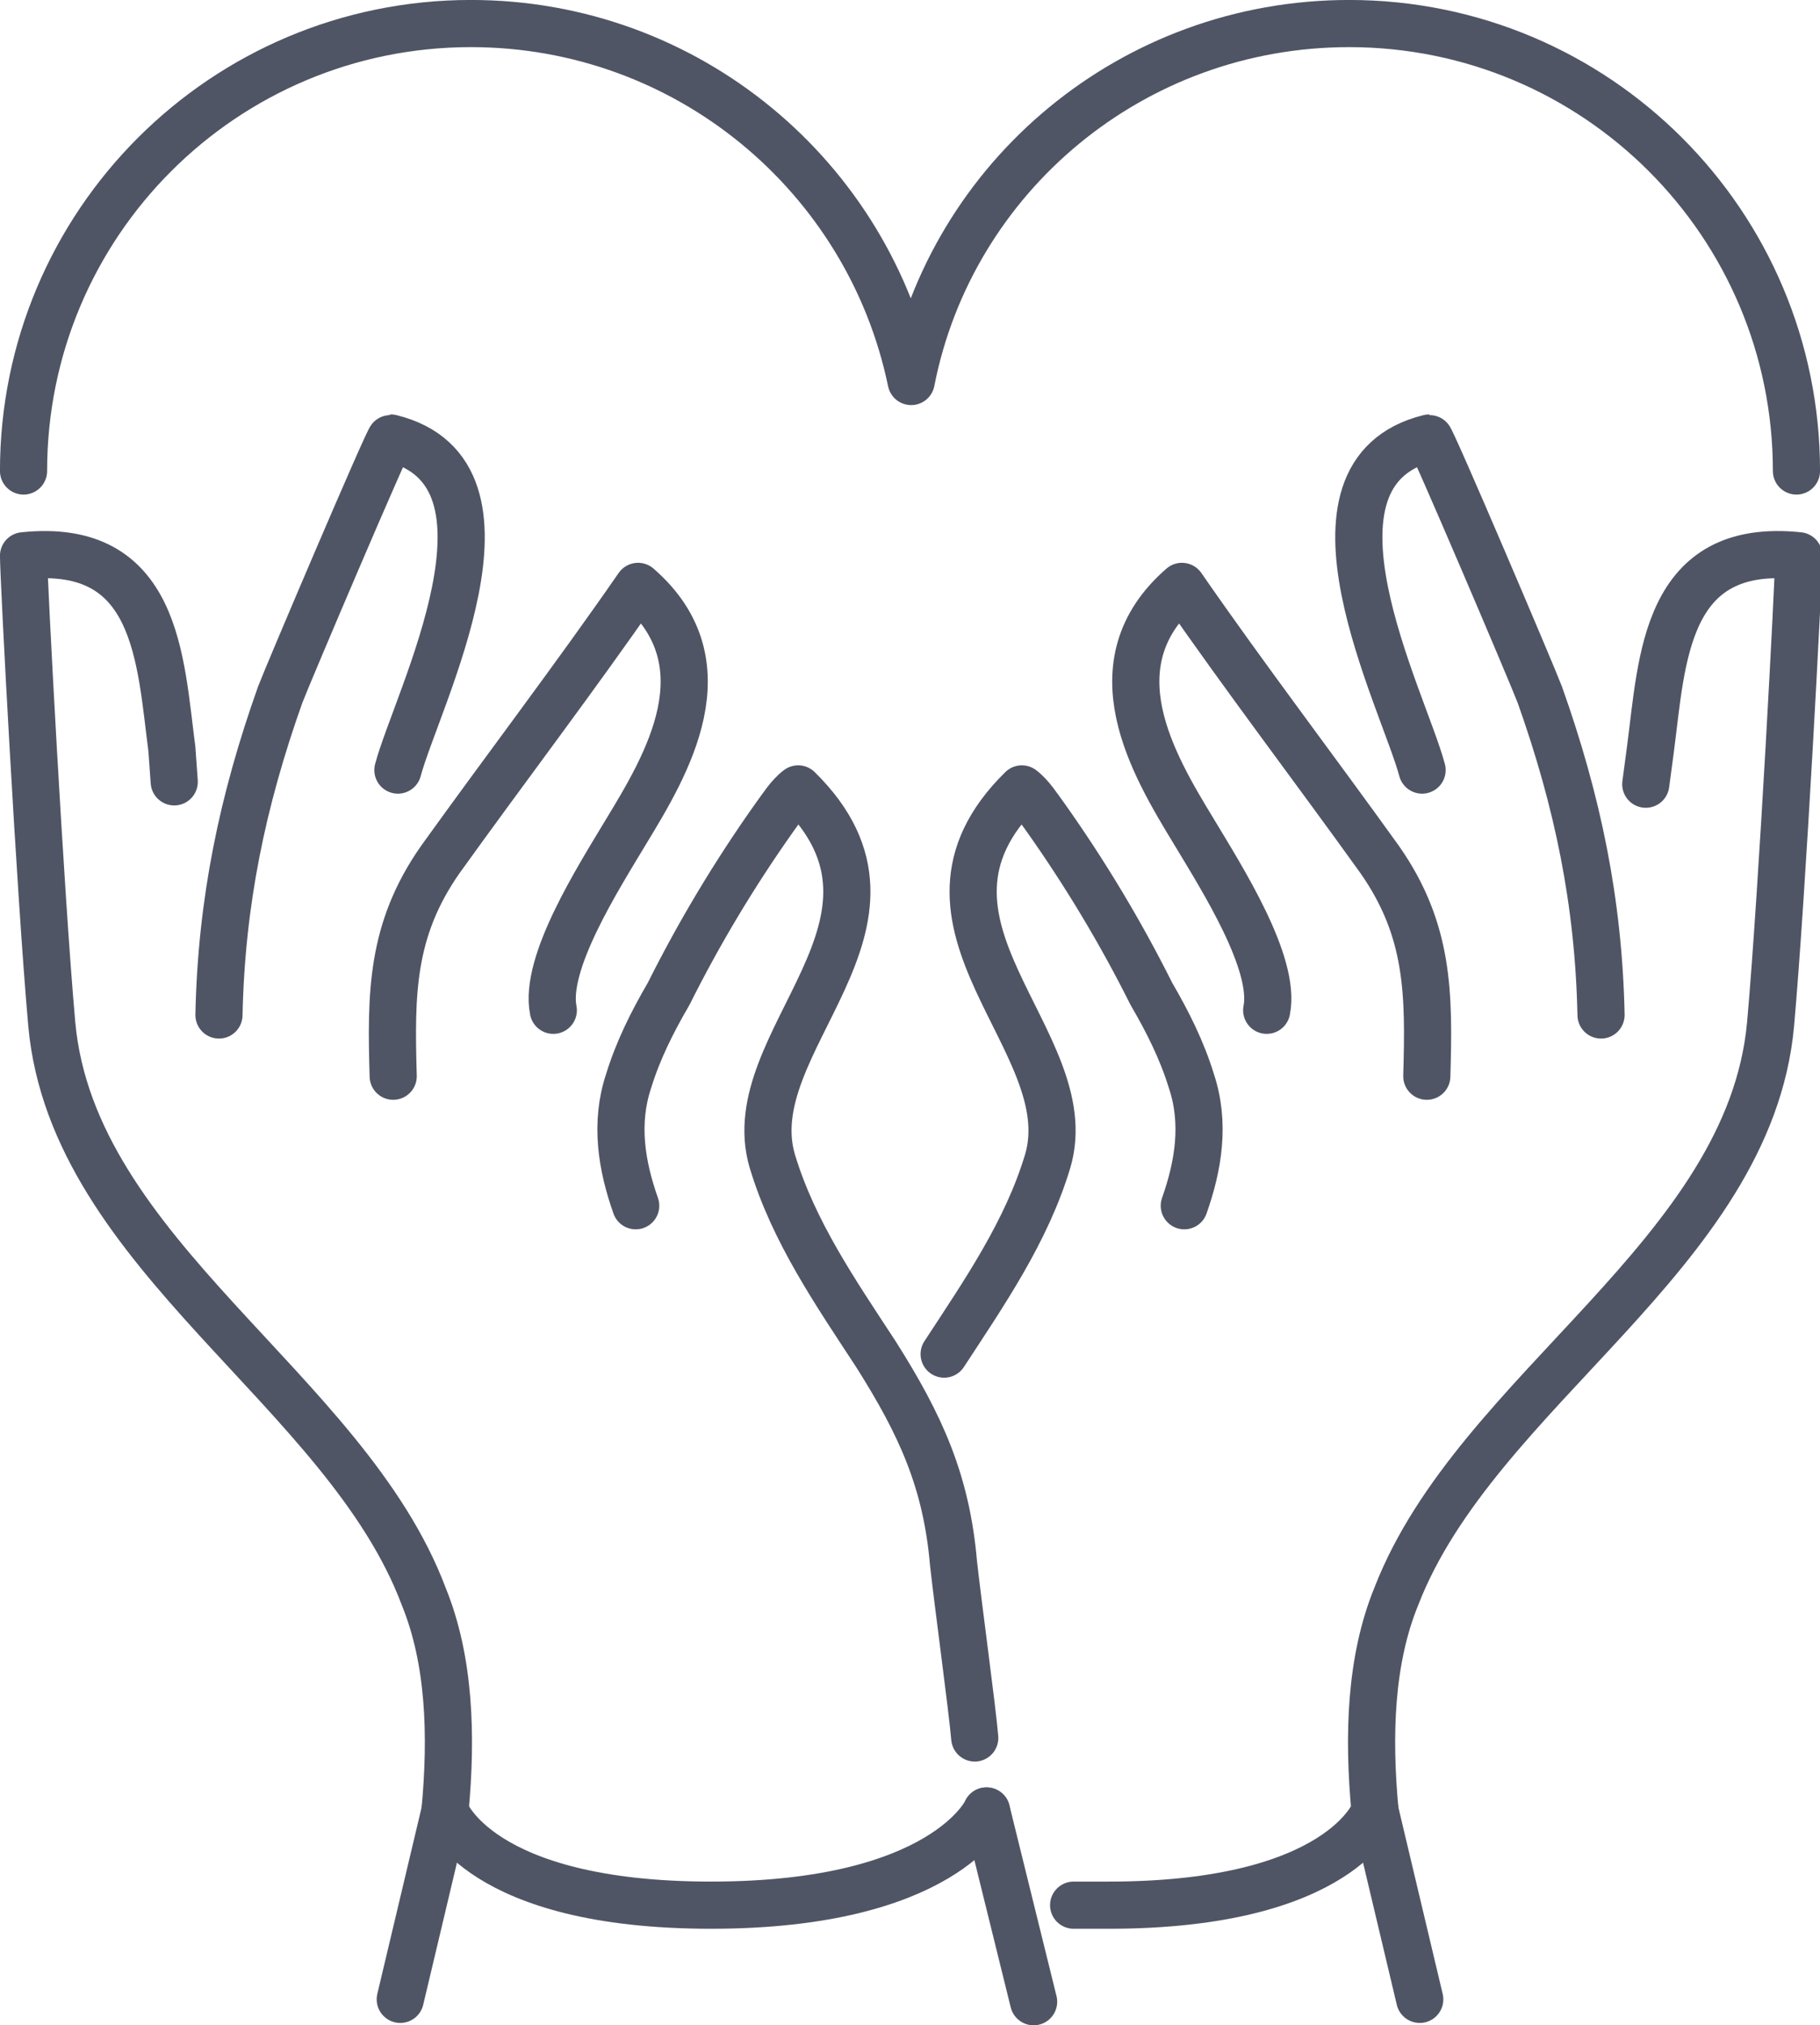 <?xml version="1.0" encoding="utf-8"?>
<!-- Generator: Adobe Illustrator 24.0.0, SVG Export Plug-In . SVG Version: 6.00 Build 0)  -->
<svg version="1.1" id="Layer_1" xmlns="http://www.w3.org/2000/svg" xmlns:xlink="http://www.w3.org/1999/xlink" x="0px" y="0px"
	 viewBox="0 0 77.3 86" style="enable-background:new 0 0 77.3 86;" xml:space="preserve">
<style type="text/css">
	.st0{fill:none;stroke:#505565;stroke-width:2.003;stroke-linecap:round;stroke-linejoin:round;stroke-miterlimit:10;}
</style>
<g>
	<g>
		<path class="st0" d="M76.3,20c0-10.5-8.5-19-19-19c-9.2,0-16.9,6.5-18.6,15.2C36.9,7.5,29.2,1,20,1C9.5,1,1,9.5,1,20"/>
	</g>
	<g>
		<path class="st0" d="M27,51.2c-0.6-1.7-0.9-3.5-0.3-5.3c0.4-1.3,1-2.5,1.7-3.7c1.3-2.6,2.8-5.1,4.5-7.5c0.3-0.4,0.6-0.9,1-1.2
			c5.8,5.7-2.6,10.7-1.1,15.8c0.9,3,2.7,5.6,4.4,8.2c1.9,3,3,5.4,3.3,8.9c0.2,1.8,0.8,6.2,0.9,7.4"/>
		<path class="st0" d="M16.7,45.7c-0.1-3.5-0.1-6.2,2-9.2c2.8-3.9,5.7-7.7,8.4-11.6c3.8,3.3,1.2,7.6-0.5,10.4
			c-1.2,2-3.5,5.6-3.1,7.6"/>
		<path class="st0" d="M9.3,43.1c0.1-4.8,1-9.1,2.6-13.6c0.3-0.8,4.6-10.9,4.7-10.9c6.1,1.5,1.1,11.1,0.3,14.1"/>
		<path class="st0" d="M18.9,76.9c0.3-3.2,0.2-6.4-0.9-9.1C14.7,59,3.1,53.3,2.2,43.5C1.7,37.9,1,24.5,1,23.6
			c5.7-0.6,5.8,4.4,6.3,8.2l0.1,1.4"/>
		<path class="st0" d="M18.9,76.9c0,0,1.4,4,11.3,4c9.9,0,11.7-4,11.7-4"/>
		<line class="st0" x1="41.9" y1="76.9" x2="43.9" y2="85"/>
		<line class="st0" x1="18.9" y1="76.9" x2="17" y2="84.9"/>
		<path class="st0" d="M50.3,51.2c0.6-1.7,0.9-3.5,0.3-5.3c-0.4-1.3-1-2.5-1.7-3.7c-1.3-2.6-2.8-5.1-4.5-7.5c-0.3-0.4-0.6-0.9-1-1.2
			c-5.8,5.7,2.6,10.7,1.1,15.8c-0.9,3-2.7,5.6-4.4,8.2"/>
		<path class="st0" d="M60.6,45.7c0.1-3.5,0.1-6.2-2-9.2c-2.8-3.9-5.7-7.7-8.4-11.6c-3.8,3.3-1.2,7.6,0.5,10.4
			c1.2,2,3.5,5.6,3.1,7.6"/>
		<path class="st0" d="M68,43.1c-0.1-4.8-1-9.1-2.6-13.6c-0.3-0.8-4.6-10.9-4.7-10.9c-6.1,1.5-1.1,11.1-0.3,14.1"/>
		<path class="st0" d="M58.4,76.9c-0.3-3.2-0.2-6.4,0.9-9.1c3.4-8.8,15-14.5,15.9-24.3c0.5-5.6,1.2-19,1.2-19.9
			c-5.7-0.6-5.8,4.4-6.3,8.2l-0.2,1.5"/>
		<path class="st0" d="M58.4,76.9c0,0-1.4,4-11.3,4c-0.5,0-1,0-1.5,0"/>
		<line class="st0" x1="58.4" y1="76.9" x2="60.3" y2="84.9"/>
	</g>
</g>
</svg>
